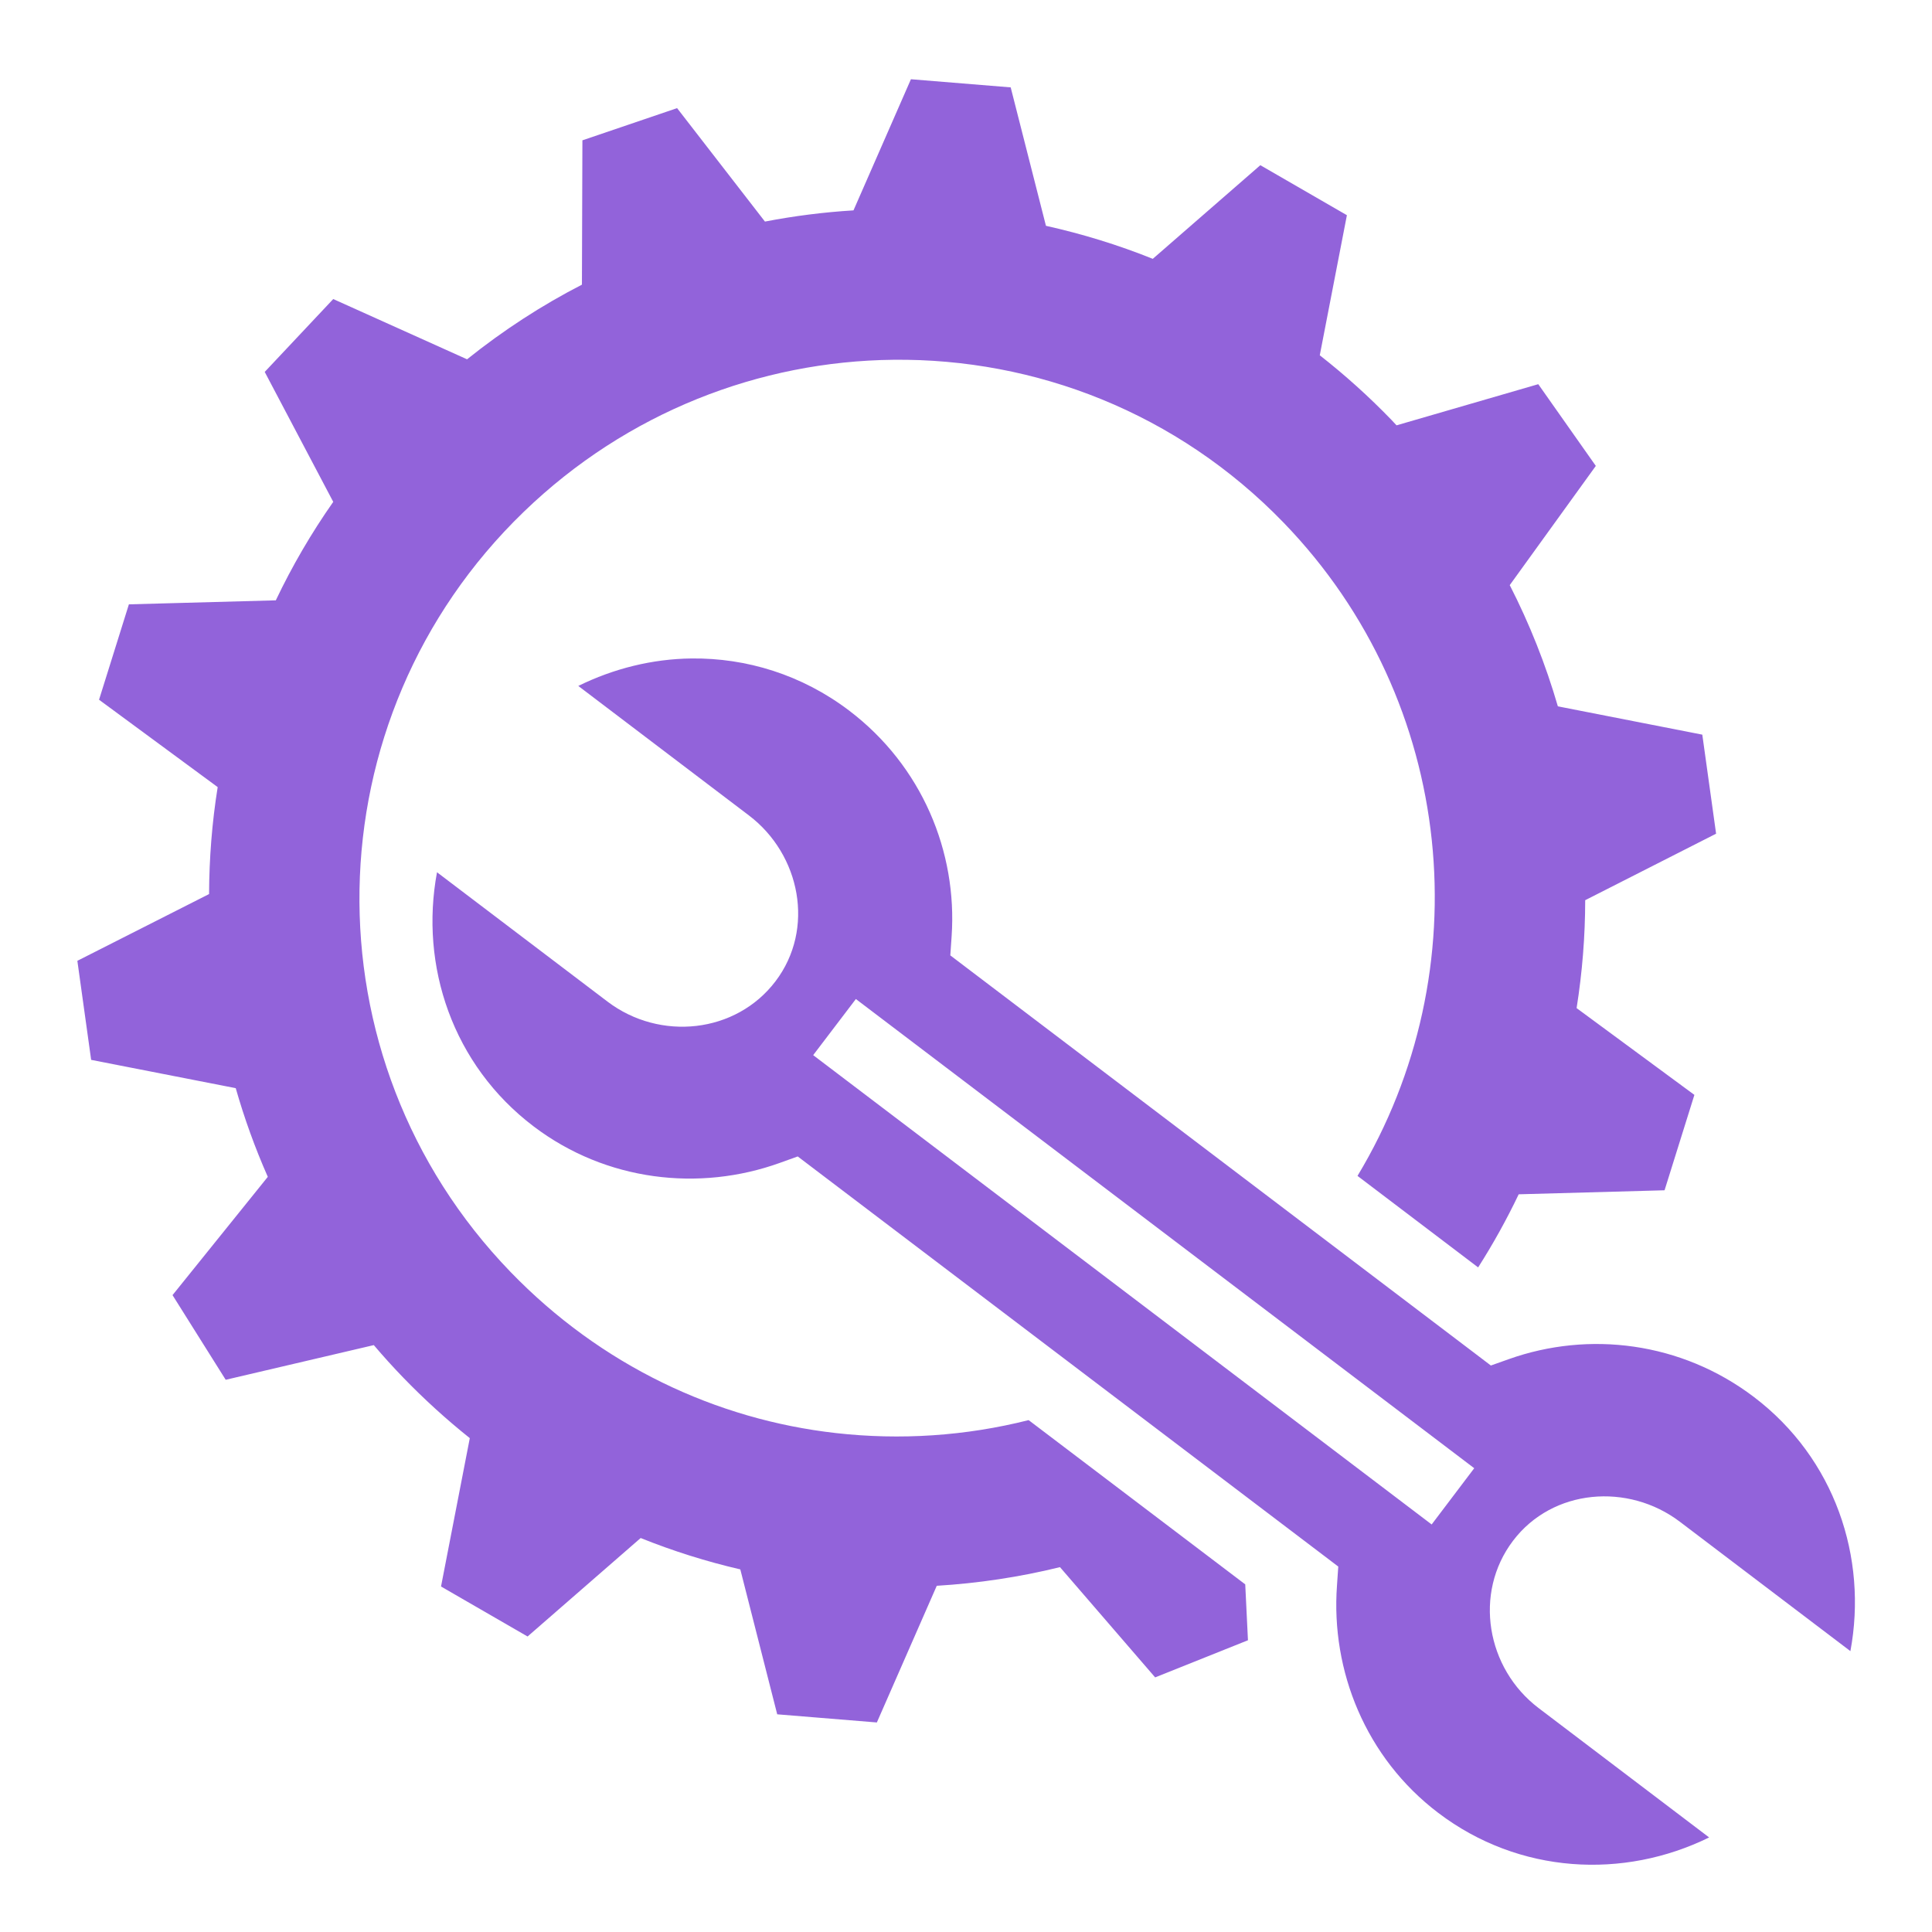 <svg width="150" height="150" viewBox="0 0 150 150" fill="none" xmlns="http://www.w3.org/2000/svg">
<path d="M70.724 6.152L66.265 16.333C63.957 16.474 61.661 16.765 59.39 17.203L52.569 8.395L45.218 10.895L45.181 22.101C42.067 23.702 39.082 25.637 36.263 27.896L25.873 23.218L20.553 28.876L25.873 38.965C24.176 41.384 22.684 43.941 21.414 46.61L10.007 46.921L7.69 54.327L16.901 61.111C16.46 63.86 16.244 66.636 16.232 69.415L6.006 74.597L7.077 82.288L18.302 84.485C18.973 86.834 19.805 89.135 20.792 91.37L13.395 100.553L17.523 107.126L29.022 104.434C29.75 105.291 30.504 106.124 31.284 106.933C32.911 108.617 34.645 110.195 36.475 111.657L34.241 123.175L40.961 127.057L49.741 119.412C52.253 120.422 54.84 121.236 57.477 121.847L60.343 133.099L68.079 133.731L72.73 123.12C75.944 122.926 79.147 122.446 82.297 121.673L89.686 130.233L96.891 127.349L96.68 123.01L79.862 110.257C74.965 111.495 69.888 111.826 64.902 111.263C55.599 110.215 46.658 106.013 39.642 98.758C23.606 82.172 24.064 55.788 40.65 39.752C48.683 31.985 59.016 28.044 69.361 27.933C80.373 27.814 91.396 32.033 99.665 40.585C113.122 54.505 114.957 75.444 105.396 91.296L114.762 98.401C115.926 96.575 116.978 94.679 117.911 92.725L129.236 92.413L131.552 85.007L122.407 78.269C122.848 75.498 123.071 72.697 123.075 69.891L133.237 64.728L132.166 57.038L120.952 54.84C120.008 51.592 118.757 48.44 117.216 45.429L123.899 36.173L119.431 29.828L108.427 33.023C108.289 32.876 108.155 32.728 108.015 32.583C106.283 30.791 104.429 29.121 102.467 27.584L104.573 16.708L97.852 12.826L89.502 20.096C86.799 19.008 84.023 18.161 81.207 17.532L78.47 6.784L70.724 6.152ZM53.687 51.123C50.656 51.158 47.652 51.902 44.898 53.256L58.145 63.309C62.152 66.349 63.289 72.126 60.214 76.181C57.138 80.239 51.233 80.849 47.168 77.765L33.929 67.722C32.574 74.985 35.141 82.682 41.428 87.451C47.066 91.728 54.302 92.529 60.535 90.29L61.935 89.786L63.116 90.683L102.722 120.731L103.903 121.628L103.802 123.112C103.323 129.718 106.026 136.474 111.667 140.753C117.954 145.523 126.065 145.918 132.696 142.658L119.458 132.615C115.393 129.531 114.395 123.677 117.472 119.623C120.548 115.569 126.418 115.11 130.426 118.149L143.665 128.193C145.017 120.932 142.46 113.232 136.175 108.463C130.517 104.169 123.338 103.318 117.142 105.524L115.75 106.018L114.57 105.121L74.963 75.073L73.782 74.176L73.883 72.703C74.337 66.144 71.583 59.462 65.927 55.17C62.252 52.382 57.952 51.075 53.687 51.123L53.687 51.123ZM66.449 77.564L114.459 113.992L111.154 118.359L63.135 81.921L66.449 77.564Z" fill="#9263DA"/>
</svg>
